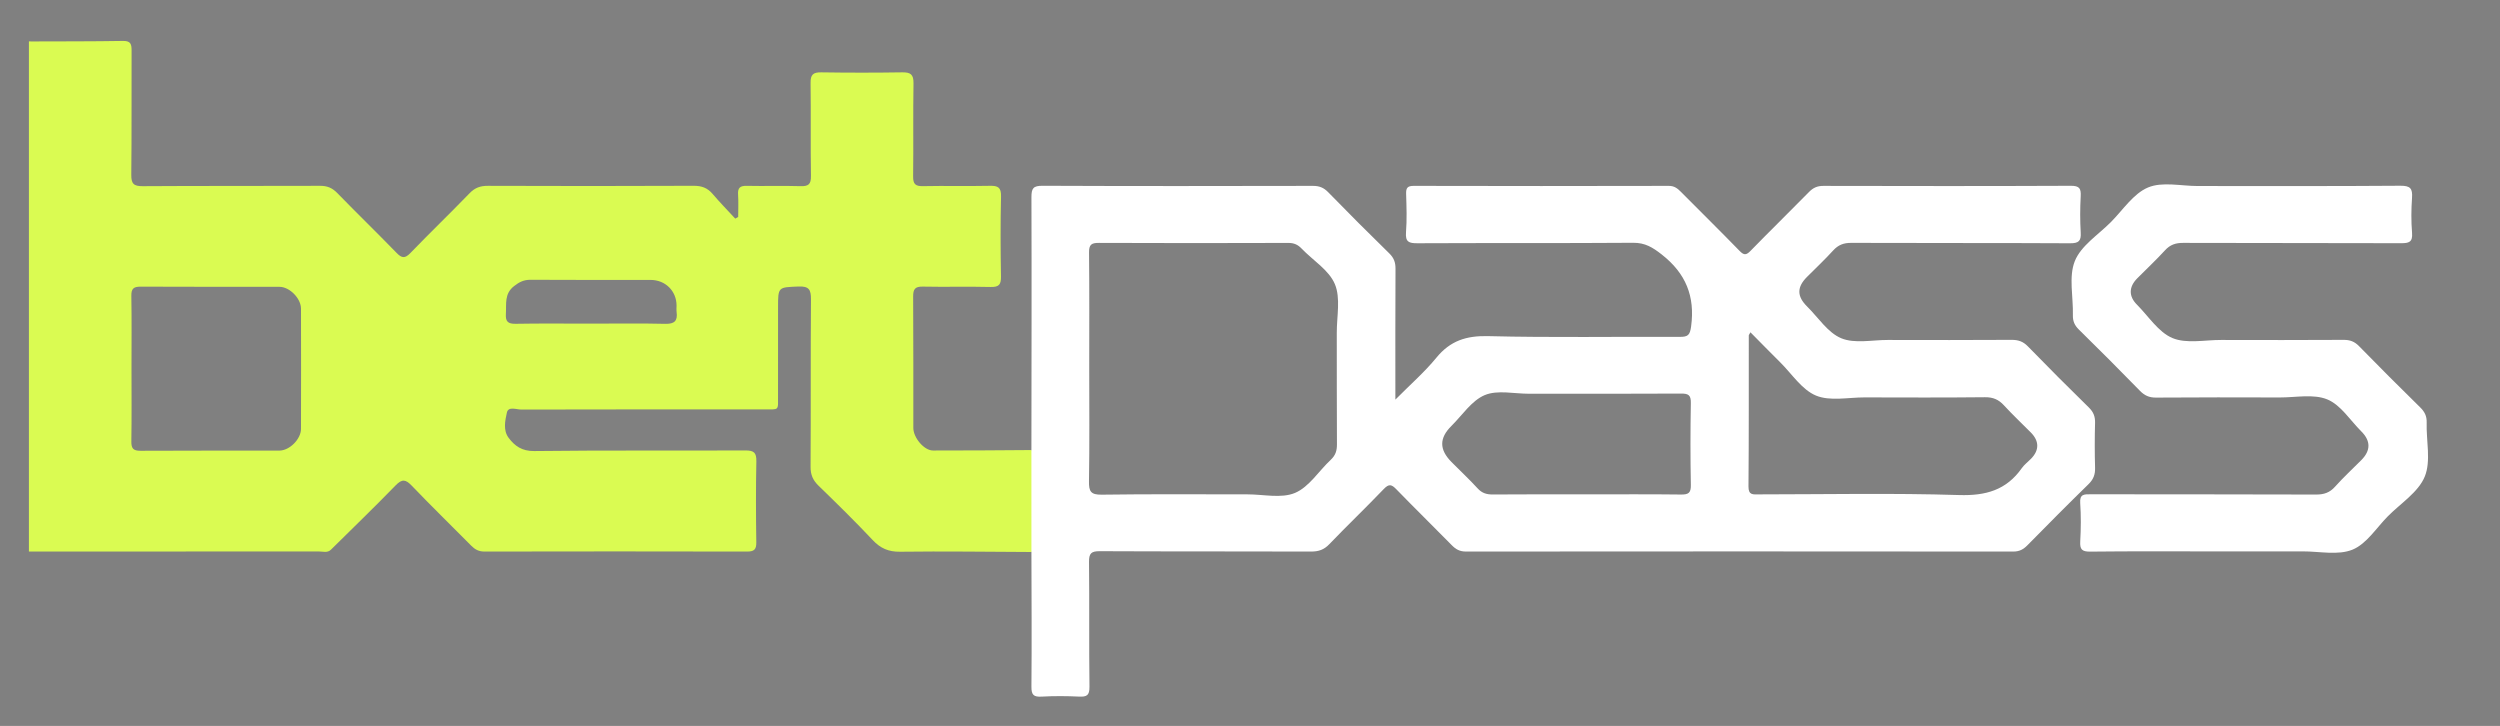 <svg xmlns="http://www.w3.org/2000/svg" xmlns:xlink="http://www.w3.org/1999/xlink" id="Layer_1" x="0px" y="0px" width="1141.555px" height="331.483px" viewBox="0 0 1141.555 331.483" xml:space="preserve"><rect x="0" y="0" width="1141.555" height="331.483" fill="#808080" stroke="none"/><g>	<path fill-rule="evenodd" clip-rule="evenodd" fill="#DAFB52" d="M472.742,211.444c-0.017-2.112,0.118-4.354-1.779-5.941  c-14.985,0.087-29.971,0.255-44.955,0.208c-4.073-0.013-8.956-5.867-8.962-10.304c-0.027-19.987,0.059-39.977-0.079-59.963  c-0.023-3.396,0.835-4.648,4.428-4.572c10.322,0.222,20.657-0.096,30.977,0.168c3.851,0.099,4.764-1.185,4.701-4.834  c-0.21-12.156-0.269-24.322,0.024-36.474c0.101-4.171-1.397-4.967-5.146-4.885c-10.156,0.223-20.322-0.061-30.479,0.151  c-3.478,0.072-4.562-0.934-4.516-4.467c0.187-14.155-0.072-28.318,0.169-42.471c0.07-4.096-1.355-5.085-5.179-5.025  c-12.323,0.195-24.652,0.188-36.976,0.002c-3.689-0.056-4.897,1.056-4.843,4.827c0.202,14.155-0.06,28.318,0.173,42.471  c0.063,3.851-1.165,4.785-4.816,4.669c-8.154-0.259-16.324,0.039-24.481-0.142c-3.052-0.067-4.182,0.883-3.979,3.963  c0.223,3.396,0.051,6.817,0.051,10.227c-0.449,0.258-0.898,0.516-1.347,0.773c-3.46-3.75-7.036-7.403-10.341-11.286  c-2.352-2.764-5-3.721-8.671-3.704c-31.313,0.15-62.628,0.134-93.942,0.018c-3.417-0.013-5.904,0.857-8.323,3.355  c-8.921,9.212-18.16,18.118-27.068,27.341c-2.499,2.586-3.938,2.357-6.314-0.091c-8.931-9.203-18.138-18.138-27.084-27.327  c-2.266-2.328-4.57-3.294-7.844-3.28c-26.983,0.123-53.967-0.023-80.95,0.166C61,85.049,59.9,83.866,59.948,79.732  c0.217-18.819,0.057-37.643,0.135-56.464c0.012-2.867-0.206-4.644-3.909-4.58c-13.985,0.242-27.976,0.186-41.964,0.24  c-0.336-0.017-0.672-0.033-1.008-0.05c0,77.657,0,155.313,0,232.971c44.127-0.001,88.255,0.011,132.383-0.042  c1.889-0.002,4.021,0.822,5.661-0.935c9.82-9.714,19.766-19.304,29.383-29.214c2.972-3.063,4.592-2.799,7.406,0.139  c8.867,9.259,18.078,18.189,27.084,27.319c1.728,1.753,3.448,2.74,6.057,2.735c39.972-0.08,79.942-0.089,119.914,0.005  c3.234,0.008,4.304-0.897,4.257-4.213c-0.176-12.321-0.231-24.65,0.023-36.97c0.082-3.979-1.111-5.01-5.027-4.991  c-32.143,0.152-64.289-0.116-96.428,0.277c-5.58,0.068-8.866-2.314-11.663-6.037c-2.587-3.441-1.603-7.875-0.791-11.559  c0.645-2.924,4.337-1.343,6.595-1.349c36.806-0.104,73.614-0.059,110.42-0.085c7.592-0.006,6.766,0.878,6.789-6.522  c0.042-13.323,0.012-26.647,0.012-39.972c0-9.512,0.012-9.221,9.348-9.608c4.774-0.197,5.717,1.445,5.683,5.867  c-0.198,25.48-0.019,50.962-0.183,76.444c-0.023,3.67,1.09,6.189,3.68,8.695c8.375,8.106,16.693,16.289,24.685,24.77  c3.569,3.789,7.214,5.402,12.544,5.332c19.975-0.263,39.958,0.035,59.938,0.123c1.892-1.593,1.758-3.834,1.773-5.946  C472.83,234.558,472.83,223.001,472.742,211.444z M137.439,195.854c-0.014,4.66-5.226,9.886-9.85,9.896  c-21.139,0.044-42.278-0.043-63.417,0.085c-3.321,0.02-4.248-1.058-4.196-4.298c0.176-11.149,0.068-22.304,0.068-33.455  c0-10.985,0.117-21.974-0.071-32.956c-0.057-3.314,1.016-4.253,4.258-4.235c21.138,0.12,42.278,0.035,63.417,0.082  c4.595,0.011,9.78,5.285,9.793,9.953C137.49,159.234,137.492,177.544,137.439,195.854z M303.751,147.871  c-11.294-0.28-22.601-0.095-33.902-0.095c-11.468,0-22.938-0.128-34.402,0.076c-3.531,0.063-4.675-1.066-4.448-4.524  c0.297-4.533-0.808-9.148,3.733-12.689c2.392-1.865,4.468-2.904,7.503-2.884c18.281,0.116,36.563,0.053,54.845,0.06  c6.721,0.003,11.813,5.021,11.85,11.646c0.005,0.997-0.111,2.009,0.02,2.989C309.488,146.477,308.027,147.978,303.751,147.871z"></path>	<g>		<path fill="#FFFFFF" d="M1012.473,251.78c-19.33,0-38.66-0.119-57.986,0.102c-3.828,0.043-4.811-1.006-4.605-4.7   c0.326-5.813,0.385-11.68-0.014-17.484c-0.281-4.094,1.762-4.011,4.723-4.005c34.326,0.07,68.652-0.011,102.979,0.125   c3.623,0.015,6.234-0.872,8.674-3.598c3.77-4.217,7.945-8.07,11.943-12.084c4.395-4.409,4.408-8.802,0.002-13.192   c-5.07-5.052-9.361-12.049-15.486-14.562c-6.301-2.587-14.402-0.872-21.717-0.892c-18.828-0.05-37.658-0.093-56.488,0.059   c-3.117,0.025-5.238-0.927-7.377-3.121c-9.188-9.426-18.494-18.735-27.883-27.963c-1.941-1.909-2.787-3.831-2.715-6.555   c0.217-8.318-1.992-17.521,0.891-24.715c2.805-6.992,10.684-11.981,16.43-17.753c5.516-5.54,10.289-13.025,16.99-15.839   c6.523-2.739,15.08-0.658,22.744-0.661c30.826-0.008,61.654,0.114,92.48-0.131c4.592-0.036,5.617,1.299,5.322,5.534   c-0.369,5.307-0.416,10.685,0.014,15.982c0.346,4.256-1.438,4.738-5.049,4.725c-33.16-0.12-66.318-0.021-99.479-0.145   c-3.436-0.013-5.943,0.829-8.287,3.394c-4.043,4.423-8.441,8.521-12.664,12.781c-3.896,3.926-3.963,8.201-0.141,12.029   c5.289,5.296,9.789,12.552,16.193,15.24c6.402,2.688,14.732,0.86,22.217,0.879c18.662,0.045,37.326,0.069,55.986-0.043   c2.887-0.018,4.959,0.762,7.006,2.857c9.193,9.418,18.516,18.716,27.906,27.938c2.037,1.999,3.076,3.98,2.986,6.931   c-0.252,8.319,2.059,17.571-0.879,24.713c-2.932,7.13-10.965,12.18-16.816,18.085c-5.273,5.321-9.768,12.661-16.17,15.269   c-6.596,2.686-15.08,0.769-22.738,0.789C1038.469,251.806,1025.471,251.78,1012.473,251.78z"></path>		<path fill="#FFFFFF" d="M956.65,193.101c0.078-2.882-0.727-4.965-2.82-7.015c-9.402-9.209-18.711-18.517-27.885-27.954   c-2.184-2.247-4.42-2.966-7.461-2.946c-18.828,0.121-37.654,0.083-56.484,0.049c-7.156-0.013-15.107,1.764-21.244-0.779   c-6.135-2.541-10.477-9.44-15.563-14.473c-4.75-4.699-4.744-8.858-0.072-13.541c4.002-4.01,8.135-7.898,11.951-12.078   c2.311-2.531,4.76-3.476,8.225-3.462c33.324,0.136,66.648,0.003,99.973,0.184c4.037,0.021,5.053-1.146,4.826-4.972   c-0.322-5.479-0.297-11.003-0.004-16.486c0.189-3.562-0.576-4.808-4.529-4.79c-37.656,0.172-75.313,0.131-112.969,0.045   c-2.729-0.007-4.629,0.816-6.516,2.739c-8.869,9.039-17.936,17.881-26.773,26.95c-1.99,2.043-3.025,1.994-4.996-0.03   c-8.828-9.076-17.859-17.955-26.775-26.946c-1.555-1.568-2.996-2.725-5.502-2.719c-38.822,0.093-77.646,0.099-116.469-0.003   c-2.982-0.008-3.578,1.019-3.496,3.712c0.182,5.825,0.395,11.687-0.055,17.484c-0.342,4.42,1.314,5.027,5.26,5.007   c32.824-0.164,65.65,0.029,98.471-0.215c5.443-0.04,8.891,2.1,13.039,5.347c10.992,8.604,15.264,19.091,13.416,32.834   c-0.533,3.968-1.426,4.8-5.152,4.781c-29.158-0.141-58.33,0.395-87.469-0.338c-10.006-0.252-17.348,2.088-23.701,9.854   c-5.381,6.578-11.887,12.236-18.719,19.133c0-20.877-0.055-40.337,0.059-59.796c0.018-2.875-0.738-4.922-2.834-6.968   c-9.416-9.195-18.713-18.514-27.902-27.936c-2.025-2.078-4.039-2.902-6.938-2.895c-41.155,0.091-82.311,0.134-123.465-0.047   c-4.251-0.019-5.113,1.132-5.1,5.209c0.131,38.488,0.023,76.975-0.014,115.464c0.002,15.52,0.004,31.037,0.006,46.556   c0.037,20.491,0.191,40.984,0.004,61.476c-0.037,3.871,1.079,4.757,4.713,4.555c5.646-0.315,11.334-0.28,16.986-0.011   c3.49,0.166,4.858-0.473,4.806-4.484c-0.249-18.992,0.007-37.989-0.207-56.981c-0.044-3.935,0.994-4.948,4.927-4.928   c32.157,0.166,64.314,0.045,96.473,0.165c3.404,0.013,5.865-0.81,8.279-3.323c8.193-8.53,16.754-16.709,24.932-25.253   c2.363-2.467,3.566-2.072,5.705,0.132c8.354,8.608,16.939,16.991,25.34,25.556c1.848,1.886,3.652,2.887,6.445,2.884   c83.311-0.082,166.621-0.083,249.932,0.003c2.803,0.003,4.604-0.985,6.459-2.87c9.23-9.384,18.5-18.73,27.92-27.92   c2.24-2.187,3.061-4.412,2.973-7.468C956.457,206.766,956.467,199.928,956.65,193.101z M610.479,202.938   c0.02,2.871-0.674,5.002-2.818,7.004c-5.469,5.111-9.898,12.419-16.313,15.125c-6.236,2.631-14.424,0.661-21.754,0.665   c-22.162,0.014-44.326-0.177-66.484,0.144c-5.049,0.073-5.932-1.479-5.855-6.111c0.284-17.159,0.113-34.326,0.113-51.488   c0-17.663,0.102-35.328-0.084-52.989c-0.038-3.585,1.072-4.394,4.494-4.378c28.828,0.131,57.656,0.111,86.484,0.013   c2.57-0.009,4.344,0.765,6.074,2.57c5.178,5.407,12.512,9.833,15.199,16.238c2.686,6.404,0.852,14.734,0.871,22.219   C610.453,168.945,610.361,185.941,610.479,202.938z M772.08,221.471c0.066,3.612-1.09,4.388-4.494,4.344   c-14.311-0.184-28.623-0.077-42.936-0.077s-28.625-0.066-42.938,0.056c-2.848,0.024-4.984-0.587-6.984-2.773   c-3.813-4.173-7.967-8.031-11.945-12.056c-5.625-5.691-5.646-10.915-0.018-16.482c4.955-4.902,9.217-11.559,15.199-14.068   c5.813-2.438,13.424-0.615,20.246-0.619c23.133-0.013,46.268,0.064,69.398-0.081c3.385-0.021,4.539,0.701,4.471,4.315   C771.846,196.505,771.848,208.992,772.08,221.471z M927.391,209.5c-1.4,1.426-3.061,2.662-4.195,4.272   c-7.066,10.021-16.43,12.659-28.658,12.277c-30.447-0.951-60.943-0.317-91.42-0.304c-2.529,0.001-4.76,0.49-4.723-3.607   c0.205-22.98,0.111-45.963,0.137-68.945c0-0.268,0.268-0.535,0.758-1.459c4.639,4.684,9.102,9.258,13.641,13.757   c5.314,5.267,9.863,12.469,16.281,15.133c6.414,2.662,14.727,0.82,22.205,0.837c18.318,0.04,36.641,0.123,54.957-0.08   c3.68-0.041,6.236,1.047,8.662,3.69c3.938,4.291,8.197,8.284,12.299,12.426C931.219,201.421,931.229,205.595,927.391,209.5z"></path>	</g></g><g>	<path fill-rule="evenodd" clip-rule="evenodd" fill="#DAFB52" d="M2128.659,593.51c-0.017-2.112,0.118-4.354-1.779-5.941  c-14.985,0.087-29.971,0.255-44.955,0.208c-4.073-0.013-8.956-5.867-8.962-10.304c-0.027-19.987,0.059-39.977-0.079-59.963  c-0.023-3.396,0.835-4.648,4.428-4.572c10.322,0.222,20.657-0.096,30.977,0.168c3.851,0.099,4.764-1.185,4.701-4.834  c-0.21-12.156-0.269-24.322,0.024-36.474c0.101-4.171-1.397-4.967-5.146-4.885c-10.156,0.223-20.322-0.061-30.479,0.151  c-3.478,0.072-4.562-0.934-4.516-4.467c0.187-14.155-0.071-28.318,0.169-42.471c0.07-4.096-1.354-5.085-5.178-5.025  c-12.323,0.195-24.652,0.188-36.977,0.002c-3.689-0.056-4.896,1.056-4.843,4.827c0.202,14.155-0.06,28.318,0.173,42.471  c0.063,3.851-1.164,4.785-4.816,4.669c-8.153-0.259-16.323,0.039-24.48-0.142c-3.053-0.067-4.182,0.883-3.98,3.963  c0.223,3.396,0.051,6.817,0.051,10.227c-0.448,0.258-0.897,0.516-1.346,0.773c-3.461-3.75-7.037-7.403-10.342-11.286  c-2.352-2.764-5-3.721-8.671-3.704c-31.313,0.15-62.628,0.134-93.942,0.018c-3.416-0.013-5.903,0.857-8.322,3.355  c-8.922,9.212-18.16,18.118-27.068,27.341c-2.498,2.586-3.938,2.357-6.314-0.091c-8.93-9.203-18.138-18.138-27.084-27.327  c-2.266-2.328-4.57-3.294-7.844-3.28c-26.982,0.123-53.967-0.023-80.949,0.166c-4.193,0.029-5.293-1.154-5.244-5.288  c0.217-18.819,0.057-37.643,0.135-56.464c0.012-2.867-0.207-4.644-3.909-4.58c-13.985,0.242-27.976,0.186-41.964,0.24  c-0.336-0.017-0.672-0.033-1.008-0.05c0,77.657,0,155.313,0,232.971c44.127-0.001,88.255,0.011,132.383-0.042  c1.889-0.002,4.02,0.822,5.66-0.935c9.82-9.714,19.766-19.304,29.383-29.214c2.973-3.063,4.593-2.799,7.406,0.139  c8.867,9.259,18.078,18.189,27.084,27.319c1.729,1.753,3.447,2.74,6.057,2.735c39.972-0.08,79.942-0.089,119.914,0.005  c3.234,0.008,4.305-0.897,4.257-4.213c-0.177-12.321-0.231-24.65,0.022-36.97c0.082-3.979-1.11-5.01-5.027-4.991  c-32.143,0.152-64.289-0.116-96.428,0.277c-5.58,0.068-8.865-2.314-11.663-6.037c-2.587-3.441-1.603-7.875-0.791-11.559  c0.645-2.924,4.337-1.343,6.595-1.349c36.807-0.104,73.613-0.059,110.42-0.085c7.592-0.006,6.766,0.878,6.789-6.522  c0.041-13.323,0.012-26.647,0.012-39.972c0-9.512,0.012-9.221,9.348-9.608c4.775-0.197,5.718,1.445,5.684,5.868  c-0.197,25.479-0.019,50.962-0.184,76.443c-0.023,3.67,1.091,6.189,3.681,8.695c8.376,8.106,16.692,16.289,24.685,24.77  c3.569,3.789,7.215,5.402,12.544,5.332c19.975-0.263,39.958,0.035,59.938,0.123c1.892-1.593,1.758-3.834,1.773-5.946  C2128.747,616.623,2128.747,605.066,2128.659,593.51z M1793.355,577.919c-0.014,4.66-5.225,9.886-9.85,9.896  c-21.139,0.044-42.278-0.043-63.416,0.085c-3.322,0.02-4.248-1.058-4.197-4.298c0.177-11.149,0.068-22.304,0.068-33.455  c0-10.985,0.117-21.974-0.07-32.956c-0.057-3.314,1.016-4.253,4.258-4.235c21.138,0.12,42.277,0.035,63.416,0.082  c4.595,0.011,9.78,5.285,9.793,9.953C1793.406,541.3,1793.408,559.609,1793.355,577.919z M1959.668,529.937  c-11.294-0.28-22.6-0.095-33.902-0.095c-11.467,0-22.938-0.128-34.401,0.076c-3.531,0.063-4.675-1.066-4.448-4.524  c0.298-4.533-0.808-9.148,3.733-12.689c2.392-1.865,4.468-2.904,7.503-2.884c18.281,0.116,36.563,0.053,54.846,0.06  c6.721,0.003,11.813,5.021,11.85,11.646c0.005,0.996-0.111,2.009,0.02,2.988C1965.405,528.542,1963.944,530.043,1959.668,529.937z"></path>	<g>		<path fill="#FFFFFF" d="M2668.39,633.846c-19.33,0-38.66-0.119-57.986,0.102c-3.828,0.043-4.811-1.006-4.605-4.7   c0.326-5.813,0.385-11.68-0.014-17.484c-0.281-4.094,1.762-4.011,4.723-4.005c34.326,0.07,68.652-0.011,102.979,0.125   c3.623,0.015,6.234-0.872,8.674-3.598c3.77-4.217,7.945-8.07,11.943-12.084c4.395-4.409,4.408-8.802,0.002-13.192   c-5.07-5.052-9.361-12.049-15.486-14.562c-6.301-2.587-14.402-0.872-21.717-0.892c-18.828-0.05-37.658-0.093-56.488,0.059   c-3.117,0.025-5.238-0.927-7.377-3.121c-9.188-9.426-18.494-18.735-27.883-27.963c-1.941-1.909-2.787-3.831-2.715-6.555   c0.217-8.318-1.992-17.521,0.891-24.715c2.805-6.992,10.684-11.981,16.43-17.753c5.516-5.54,10.289-13.025,16.99-15.839   c6.523-2.739,15.08-0.658,22.744-0.661c30.826-0.008,61.654,0.114,92.48-0.131c4.592-0.036,5.617,1.299,5.322,5.534   c-0.369,5.307-0.416,10.685,0.014,15.982c0.346,4.256-1.438,4.738-5.049,4.725c-33.16-0.12-66.318-0.021-99.479-0.145   c-3.436-0.013-5.943,0.829-8.287,3.394c-4.043,4.423-8.441,8.521-12.664,12.781c-3.896,3.926-3.963,8.201-0.141,12.029   c5.289,5.296,9.789,12.552,16.193,15.239c6.402,2.688,14.732,0.86,22.217,0.879c18.662,0.045,37.326,0.069,55.986-0.043   c2.887-0.018,4.959,0.762,7.006,2.857c9.193,9.418,18.516,18.716,27.906,27.938c2.037,1.999,3.076,3.98,2.986,6.931   c-0.252,8.319,2.059,17.571-0.879,24.713c-2.932,7.13-10.965,12.18-16.816,18.085c-5.273,5.321-9.768,12.661-16.17,15.269   c-6.596,2.686-15.08,0.769-22.738,0.789C2694.386,633.871,2681.388,633.846,2668.39,633.846z"></path>		<path fill="#FFFFFF" d="M2612.567,575.166c0.078-2.882-0.727-4.965-2.82-7.015c-9.402-9.209-18.711-18.517-27.885-27.954   c-2.184-2.247-4.42-2.966-7.461-2.946c-18.828,0.121-37.654,0.083-56.484,0.049c-7.156-0.013-15.107,1.764-21.244-0.779   c-6.135-2.541-10.477-9.44-15.563-14.473c-4.75-4.699-4.744-8.858-0.072-13.541c4.002-4.01,8.135-7.898,11.951-12.078   c2.311-2.531,4.76-3.476,8.225-3.462c33.324,0.136,66.648,0.003,99.973,0.184c4.037,0.021,5.053-1.146,4.826-4.972   c-0.322-5.479-0.297-11.003-0.004-16.486c0.189-3.562-0.576-4.808-4.529-4.79c-37.656,0.172-75.313,0.131-112.969,0.045   c-2.729-0.007-4.629,0.816-6.516,2.739c-8.869,9.039-17.936,17.881-26.773,26.95c-1.99,2.043-3.025,1.994-4.996-0.03   c-8.828-9.076-17.859-17.955-26.775-26.946c-1.555-1.568-2.996-2.725-5.502-2.719c-38.822,0.093-77.646,0.099-116.469-0.003   c-2.982-0.008-3.578,1.019-3.496,3.712c0.182,5.825,0.395,11.687-0.055,17.484c-0.342,4.42,1.314,5.027,5.26,5.007   c32.824-0.164,65.65,0.029,98.471-0.215c5.443-0.04,8.891,2.1,13.039,5.347c10.992,8.604,15.264,19.091,13.416,32.834   c-0.533,3.968-1.426,4.8-5.152,4.781c-29.158-0.141-58.33,0.395-87.469-0.338c-10.006-0.252-17.348,2.088-23.701,9.854   c-5.381,6.578-11.887,12.236-18.719,19.133c0-20.877-0.055-40.337,0.059-59.796c0.018-2.875-0.738-4.922-2.834-6.968   c-9.416-9.195-18.713-18.514-27.902-27.936c-2.025-2.078-4.039-2.902-6.938-2.895c-41.155,0.091-82.311,0.134-123.465-0.047   c-4.251-0.019-5.113,1.132-5.1,5.209c0.131,38.488,0.023,76.975-0.014,115.464c0.002,15.52,0.004,31.037,0.006,46.556   c0.037,20.491,0.191,40.984,0.004,61.476c-0.037,3.871,1.079,4.757,4.713,4.555c5.646-0.315,11.334-0.28,16.986-0.011   c3.49,0.166,4.858-0.473,4.806-4.484c-0.249-18.992,0.007-37.989-0.207-56.981c-0.044-3.935,0.994-4.948,4.927-4.928   c32.157,0.166,64.314,0.045,96.473,0.165c3.404,0.013,5.865-0.81,8.279-3.323c8.193-8.53,16.754-16.709,24.932-25.253   c2.363-2.467,3.566-2.072,5.705,0.132c8.354,8.608,16.939,16.991,25.34,25.556c1.848,1.886,3.652,2.887,6.445,2.884   c83.311-0.082,166.621-0.083,249.932,0.003c2.803,0.003,4.604-0.985,6.459-2.87c9.23-9.384,18.5-18.73,27.92-27.92   c2.24-2.187,3.061-4.412,2.973-7.468C2612.374,588.831,2612.384,581.993,2612.567,575.166z M2266.396,585.003   c0.02,2.871-0.674,5.002-2.818,7.004c-5.469,5.111-9.898,12.419-16.313,15.125c-6.236,2.631-14.424,0.661-21.754,0.665   c-22.162,0.014-44.326-0.177-66.484,0.144c-5.049,0.073-5.932-1.479-5.855-6.111c0.284-17.159,0.113-34.326,0.113-51.488   c0-17.663,0.102-35.328-0.084-52.989c-0.038-3.585,1.072-4.394,4.494-4.378c28.828,0.131,57.656,0.111,86.484,0.013   c2.57-0.009,4.344,0.765,6.074,2.57c5.178,5.407,12.512,9.833,15.199,16.238c2.686,6.404,0.852,14.734,0.871,22.219   C2266.37,551.011,2266.278,568.007,2266.396,585.003z M2427.997,603.536c0.066,3.612-1.09,4.388-4.494,4.344   c-14.311-0.184-28.623-0.077-42.936-0.077s-28.625-0.066-42.938,0.056c-2.848,0.024-4.984-0.587-6.984-2.773   c-3.813-4.173-7.967-8.031-11.945-12.056c-5.625-5.691-5.646-10.915-0.018-16.482c4.955-4.902,9.217-11.559,15.199-14.068   c5.813-2.438,13.424-0.615,20.246-0.619c23.133-0.013,46.268,0.064,69.398-0.081c3.385-0.021,4.539,0.701,4.471,4.315   C2427.763,578.57,2427.765,591.058,2427.997,603.536z M2583.308,591.565c-1.4,1.426-3.061,2.662-4.195,4.272   c-7.066,10.021-16.43,12.659-28.658,12.277c-30.447-0.951-60.943-0.317-91.42-0.304c-2.529,0.001-4.76,0.49-4.723-3.607   c0.205-22.98,0.111-45.963,0.137-68.945c0-0.268,0.268-0.535,0.758-1.459c4.639,4.684,9.102,9.258,13.641,13.757   c5.314,5.267,9.863,12.469,16.281,15.133c6.414,2.662,14.727,0.82,22.205,0.837c18.318,0.04,36.641,0.123,54.957-0.08   c3.68-0.041,6.236,1.047,8.662,3.69c3.938,4.291,8.197,8.284,12.299,12.426C2587.136,583.486,2587.146,587.66,2583.308,591.565z"></path>	</g></g><g>	<path fill-rule="evenodd" clip-rule="evenodd" d="M12.766,627.499c4.329,0.435,6.749,0.683,8.215,6.049  c1.141,4.175,6.455,7.258,10.087,10.641c0.445,0.414,2.42,0.039,2.91-0.583c3.48-4.416,9.813-6.59,10.477-13.298  c0.07-0.711,1.531-1.576,2.491-1.835c1.247-0.336,2.673-0.34,3.96-0.122c2.733,0.463,7.573,0.78,7.76,1.83  c0.737,4.156,1.913,8.77-2.153,12.526c-5.733,5.297-11.065,11.026-16.642,16.498c-3.752,3.681-11.604,3.772-15.317,0.146  c-5.589-5.459-10.952-11.154-16.632-16.515c-3.959-3.736-3.146-8.386-2.169-12.534C6.084,628.896,10.316,628.408,12.766,627.499z"></path>	<path fill-rule="evenodd" clip-rule="evenodd" d="M12.535,533.29c4.446,0.505,6.876,0.846,8.454,6.124  c1.255,4.198,6.485,7.27,10.163,10.607c0.47,0.427,2.698-0.183,3.298-0.949c3.372-4.313,9.547-6.453,10.124-13.018  c0.059-0.669,1.621-1.441,2.613-1.728c1.082-0.313,2.341-0.293,3.47-0.104c2.766,0.466,6.363,0.242,8.04,1.899  c2.28,2.254,0.171,10.006-2.521,12.707c-5.288,5.307-10.567,10.623-15.915,15.87c-3.991,3.914-12.199,3.929-16.177,0.027  c-5.348-5.247-10.473-10.729-15.965-15.814c-4-3.705-3.453-8.319-2.381-12.484C6.131,534.901,10.163,534.31,12.535,533.29z"></path>	<path fill-rule="evenodd" clip-rule="evenodd" d="M12.319,580.742c4.062,1.032,7.196,0.117,8.67,5.92  c1.056,4.156,6.439,7.277,10.104,10.629c0.472,0.431,2.702-0.15,3.291-0.906c3.372-4.326,9.529-6.483,10.178-13.013  c0.062-0.629,1.706-1.348,2.716-1.571c1.273-0.282,2.682-0.291,3.976-0.074c2.592,0.433,7.113,0.654,7.361,1.751  c0.906,3.998,1.905,8.503-1.883,12.121c-5.177,4.944-10.148,10.103-15.22,15.159c-5.977,5.957-12.685,5.995-18.607,0.099  c-4.839-4.818-9.463-9.873-14.546-14.416c-4.084-3.65-3.714-8.216-2.684-12.411C6.053,582.482,10,581.812,12.319,580.742z"></path></g><g>	<path fill-rule="evenodd" clip-rule="evenodd" fill="#DAFB52" d="M496.867,489.398c2.791-3.987,5.091-7.372,7.49-10.685  c7.508-10.363,15.355-20.497,22.446-31.137c3.224-4.838,6.929-5.454,12.487-4.238c-0.805,1.441-1.365,2.72-2.162,3.826  c-9.334,12.938-18.87,25.734-27.971,38.834C506.105,490.395,502.634,490.971,496.867,489.398z"></path>	<path fill-rule="evenodd" clip-rule="evenodd" fill="#DAFB52" d="M644.762,443.447c-6.666,9.25-12.857,17.855-19.064,26.45  c-3.893,5.39-8.078,10.591-11.631,16.195c-2.908,4.589-6.603,4.705-11.94,3.516c1.097-1.861,1.78-3.265,2.681-4.511  c9.049-12.528,18.408-24.845,27.069-37.635C635.174,442.594,638.864,442.18,644.762,443.447z"></path>	<path fill-rule="evenodd" clip-rule="evenodd" fill="#DAFB52" d="M733.54,489.365c4.235-5.935,7.953-11.195,11.724-16.417  c6.13-8.489,12.298-16.95,18.443-25.428c3.866-5.333,4.645-5.608,12.144-3.951c-0.638,1.192-1.104,2.362-1.818,3.354  c-9.423,13.08-18.997,26.054-28.261,39.245C742.72,490.514,739.115,490.914,733.54,489.365z"></path>	<path fill-rule="evenodd" clip-rule="evenodd" fill="#DAFB52" d="M565.98,443.446c-5.978,8.335-11.537,16.118-17.131,23.877  c-4.463,6.19-8.949,12.365-13.459,18.521c-3.633,4.957-4.594,5.254-11.631,3.463c0.793-1.49,1.363-2.938,2.245-4.159  c9.026-12.513,18.351-24.82,27.039-37.562C556.287,442.831,559.961,442.073,565.98,443.446z"></path>	<path fill-rule="evenodd" clip-rule="evenodd" fill="#DAFB52" d="M628.408,489.283c1.495-2.258,2.593-4.047,3.817-5.744  c8.64-11.973,17.566-23.751,25.833-35.976c3.242-4.794,6.956-5.416,12.497-4.294c-0.82,1.488-1.368,2.779-2.169,3.89  c-9.313,12.919-18.793,25.721-27.934,38.761C637.471,490.173,634.079,491.194,628.408,489.283z"></path>	<path fill-rule="evenodd" clip-rule="evenodd" fill="#DAFB52" d="M549.559,489.369c1.195-1.86,1.996-3.247,2.929-4.538  c8.942-12.373,18.151-24.563,26.739-37.177c3.211-4.717,6.806-5.685,12.438-4.265c-0.741,1.387-1.258,2.684-2.05,3.782  c-9.321,12.917-18.823,25.707-27.956,38.755C558.653,490.22,555.21,491.094,549.559,489.369z"></path>	<path fill-rule="evenodd" clip-rule="evenodd" fill="#DAFB52" d="M697.477,443.473c-1.793,2.617-3.203,4.767-4.705,6.852  c-8.642,11.997-17.416,23.902-25.902,36.008c-3.069,4.377-6.744,4.558-11.891,3.092c1.12-1.727,1.924-3.086,2.843-4.362  c9.126-12.673,18.47-25.196,27.305-38.069C688.352,442.292,692.062,442.317,697.477,443.473z"></path>	<path fill-rule="evenodd" clip-rule="evenodd" fill="#DAFB52" d="M707.477,489.363c2.885-4.191,5.313-7.863,7.887-11.431  c7.477-10.363,15.255-20.52,22.416-31.096c3.25-4.801,7.093-4.226,12.508-3.631c-3.167,4.501-5.765,8.265-8.438,11.975  c-7.371,10.231-14.936,20.33-22.089,30.712C716.791,490.202,713.299,491.063,707.477,489.363z"></path>	<path fill-rule="evenodd" clip-rule="evenodd" fill="#DAFB52" d="M513.033,443.543c-1.012,1.646-1.688,2.922-2.525,4.083  c-9.244,12.812-18.639,25.517-27.705,38.452c-3.037,4.335-6.534,4.977-11.854,3.237c1.014-1.672,1.729-3.061,2.635-4.313  c8.963-12.397,18.172-24.627,26.832-37.232C503.58,443.165,507.059,441.757,513.033,443.543z"></path>	<path fill-rule="evenodd" clip-rule="evenodd" fill="#DAFB52" d="M575.606,489.258c6.161-8.577,11.841-16.513,17.553-24.425  c4.088-5.663,8.554-11.087,12.226-17.005c2.965-4.779,6.629-6.05,12.388-4.373c-0.673,1.321-1.144,2.638-1.929,3.727  c-9.431,13.086-19.014,26.064-28.314,39.243C584.561,490.633,581.062,490.901,575.606,489.258z"></path>	<path fill-rule="evenodd" clip-rule="evenodd" fill="#DAFB52" d="M681.288,489.413c1.163-1.82,1.96-3.213,2.894-4.507  c8.854-12.264,17.977-24.345,26.479-36.848c3.252-4.783,6.814-6.312,12.885-4.586c-1,1.619-1.795,3.103-2.771,4.455  c-9.041,12.536-18.279,24.935-27.089,37.63C690.612,489.985,687.141,491.213,681.288,489.413z"></path></g><g>	<path fill="#DAFB52" d="M2974.215,1413.923L2954,1393.708v-21.973l20.215-20.215h54.59v-5.762l-4.199-4.199h-64.551v-27.637h76.563  l20.215,20.215v79.785H2974.215z M3028.805,1377.106h-42.578l-4.199,4.199v2.832l4.199,4.199h42.578V1377.106z"></path>	<path fill="#DAFB52" d="M3087.789,1413.923v-56.152h-20.02v-27.637h20.02v-36.035l20.215-20.215h52.148v27.637h-40.137  l-4.199,4.199v24.414h33.984v27.637h-33.984v56.152H3087.789z"></path>	<path fill="#DAFB52" d="M3243.16,1413.923v-27.637h24.023v-44.727h-24.023v16.211h-33.984v56.152h-28.027v-56.152h-20.02v-27.637  h20.02v-36.035l20.215-20.215h52.148v27.637h-40.137l-4.199,4.199v24.414h33.984v-16.211h51.953v72.363h24.023v27.637H3243.16z   M3267.184,1301.521v-27.637h27.93v27.637H3267.184z"></path>	<path fill="#DAFB52" d="M3327.145,1413.923v-27.637h24.023v-84.766h-24.023v-27.637h51.953v112.402h24.023v27.637H3327.145z"></path>	<path fill="#DAFB52" d="M3411.129,1413.923v-27.637h24.023v-44.727h-24.023v-27.637h51.953v72.363h24.023v27.637H3411.129z   M3435.152,1301.521v-27.637h27.93v27.637H3435.152z"></path>	<path fill="#DAFB52" d="M3517.281,1413.923l-20.215-20.215v-21.973l20.215-20.215h54.59v-5.762l-4.199-4.199h-64.551v-27.637  h76.563l20.215,20.215v79.785H3517.281z M3571.871,1377.106h-42.578l-4.199,4.199v2.832l4.199,4.199h42.578V1377.106z"></path>	<path fill="#FFFFFF" d="M3724.703,1393.708l-20.215,20.215h-54.59v40.039h-28.027v-140.039h82.617l20.215,20.215V1393.708z   M3696.676,1382.087v-36.328l-4.199-4.199h-42.578v44.727h42.578L3696.676,1382.087z"></path>	<path fill="#FFFFFF" d="M3759.762,1413.923l-20.215-20.215v-21.973l20.215-20.215h54.59v-5.762l-4.199-4.199h-64.551v-27.637  h76.563l20.215,20.215v79.785H3759.762z M3814.352,1377.106h-42.578l-4.199,4.199v2.832l4.199,4.199h42.578V1377.106z"></path>	<path fill="#FFFFFF" d="M3860.348,1413.923v-25.586h65.625l4.199-4.199v-3.223l-4.199-4.199h-47.461l-20.215-20.215v-22.363  l20.215-20.215h75.586v25.586h-63.574l-4.199,4.199v3.223l4.199,4.199h46.582l20.996,20.215v22.363l-20.117,20.215H3860.348z"></path>	<path fill="#FFFFFF" d="M3972.066,1413.923v-25.586h65.625l4.199-4.199v-3.223l-4.199-4.199h-47.461l-20.215-20.215v-22.363  l20.215-20.215h75.586v25.586h-63.574l-4.199,4.199v3.223l4.199,4.199h46.582l20.996,20.215v22.363l-20.117,20.215H3972.066z"></path></g><g>	<path fill="#DAFB52" d="M1749.816,1178.923v-36.426h-46.777v36.426h-28.027v-99.609l40.43-40.43h21.973l40.43,40.43v99.609  H1749.816z M1749.816,1090.935l-23.438-23.438l-23.34,23.438v24.023h46.777V1090.935z"></path>	<path fill="#DAFB52" d="M1810.754,1178.923v-56.152h-20.02v-27.637h20.02v-36.035l20.215-20.215h52.148v27.637h-40.137  l-4.199,4.199v24.414h33.984v27.637h-33.984v56.152H1810.754z"></path>	<path fill="#DAFB52" d="M1966.125,1178.923v-27.637h24.023v-44.727h-24.023v16.211h-33.984v56.152h-28.027v-56.152h-20.02v-27.637  h20.02v-36.035l20.215-20.215h52.148v27.637h-40.137l-4.199,4.199v24.414h33.984v-16.211h51.953v72.363h24.023v27.637H1966.125z   M1990.148,1066.521v-27.637h27.93v27.637H1990.148z"></path>	<path fill="#DAFB52" d="M2050.109,1178.923v-27.637h24.023v-84.766h-24.023v-27.637h51.953v112.402h24.023v27.637H2050.109z"></path>	<path fill="#DAFB52" d="M2134.094,1178.923v-27.637h24.023v-44.727h-24.023v-27.637h51.953v72.363h24.023v27.637H2134.094z   M2158.117,1066.521v-27.637h27.93v27.637H2158.117z"></path>	<path fill="#DAFB52" d="M2240.246,1178.923l-20.215-20.215v-21.973l20.215-20.215h54.59v-5.762l-4.199-4.199h-64.551v-27.637  h76.563l20.215,20.215v79.785H2240.246z M2294.836,1142.106h-42.578l-4.199,4.199v2.832l4.199,4.199h42.578V1142.106z"></path>	<path fill="#FFFFFF" d="M2373.84,1134.88v44.043h-28.027v-140.039h82.617l20.215,20.215v55.664l-20.215,20.117H2373.84z   M2420.617,1070.72l-4.199-4.199h-42.578v40.82h42.578l4.199-4.199V1070.72z"></path>	<path fill="#FFFFFF" d="M2482.727,1178.923l-20.215-20.215v-21.973l20.215-20.215h54.59v-5.762l-4.199-4.199h-64.551v-27.637  h76.563l20.215,20.215v79.785H2482.727z M2537.316,1142.106h-42.578l-4.199,4.199v2.832l4.199,4.199h42.578V1142.106z"></path>	<path fill="#FFFFFF" d="M2583.313,1178.923v-25.586h65.625l4.199-4.199v-3.223l-4.199-4.199h-47.461l-20.215-20.215v-22.363  l20.215-20.215h75.586v25.586h-63.574l-4.199,4.199v3.223l4.199,4.199h46.582l20.996,20.215v22.363l-20.117,20.215H2583.313z"></path>	<path fill="#FFFFFF" d="M2695.031,1178.923v-25.586h65.625l4.199-4.199v-3.223l-4.199-4.199h-47.461l-20.215-20.215v-22.363  l20.215-20.215h75.586v25.586h-63.574l-4.199,4.199v3.223l4.199,4.199h46.582l20.996,20.215v22.363l-20.117,20.215H2695.031z"></path></g><g>	<path fill="#DAFB52" d="M2974.215,624.923L2954,604.708v-18.359l20.215-20.215h63.867v-14.453l-11.23-11.133h-66.797v-15.625  h73.828L3054,545.138v79.785H2974.215z M3038.082,581.759h-56.836l-11.23,11.133v5.273l11.23,11.133h56.836V581.759z"></path>	<path fill="#DAFB52" d="M3090.957,624.923v-62.207h-20.02v-15.625h20.02v-41.992l20.215-20.215h49.414v15.625h-42.383l-11.23,11.23  v35.352h43.164v15.625h-43.164v62.207H3090.957z"></path>	<path fill="#DAFB52" d="M3187.484,624.923v-62.207h-20.02v-15.625h20.02v-41.992l20.215-20.215h44.629v15.625h-37.598l-11.23,11.23  v35.352h38.379v15.625H3203.5v62.207H3187.484z M3241.879,624.923v-15.625h24.023v-68.75h-24.023v-15.625h40.039v84.375h23.926  v15.625H3241.879z M3265.902,500.899v-16.016h16.016v16.016H3265.902z"></path>	<path fill="#DAFB52" d="M3319.852,624.923v-15.625h24.023V500.509h-24.023v-15.625h40.039v124.414h23.926v15.625H3319.852z"></path>	<path fill="#DAFB52" d="M3397.824,624.923v-15.625h24.023v-68.75h-24.023v-15.625h40.039v84.375h23.926v15.625H3397.824z   M3421.848,500.899v-16.016h16.016v16.016H3421.848z"></path>	<path fill="#DAFB52" d="M3497.965,624.923l-20.215-20.215v-18.359l20.215-20.215h63.867v-14.453l-11.23-11.133h-66.797v-15.625  h73.828l20.117,20.215v79.785H3497.965z M3561.832,581.759h-56.836l-11.23,11.133v5.273l11.23,11.133h56.836V581.759z"></path>	<path fill="#FFFFFF" d="M3621.738,624.923v40.039h-16.016V524.923h79.785l20.215,20.215v59.57l-20.215,20.215H3621.738z   M3689.707,551.681l-11.23-11.133h-56.738v68.75h56.738l11.23-11.133V551.681z"></path>	<path fill="#FFFFFF" d="M3746.879,624.923l-20.215-20.215v-18.359l20.215-20.215h63.867v-14.453l-11.23-11.133h-66.797v-15.625  h73.828l20.117,20.215v79.785H3746.879z M3810.746,581.759h-56.836l-11.23,11.133v5.273l11.23,11.133h56.836V581.759z"></path>	<path fill="#FFFFFF" d="M3850.633,624.923v-15.625h67.773l11.23-11.133v-4.199l-11.23-11.23h-49.609l-20.215-20.215v-17.383  l20.215-20.215h72.852v15.625h-65.82l-11.23,11.133v4.199l11.23,11.23h49.609l20.215,20.215v17.383l-20.215,20.215H3850.633z"></path>	<path fill="#FFFFFF" d="M3965.617,624.923v-15.625h67.773l11.23-11.133v-4.199l-11.23-11.23h-49.609l-20.215-20.215v-17.383  l20.215-20.215h72.852v15.625h-65.82l-11.23,11.133v4.199l11.23,11.23h49.609l20.215,20.215v17.383l-20.215,20.215H3965.617z"></path></g><g>	<path fill="#DAFB52" d="M2974.215,893.442L2954,873.228v-20.996l20.215-20.215h60.645V821.86l-8.789-8.789h-66.016v-19.629h74.609  l20.215,20.215v79.785H2974.215z M3034.859,851.646h-52.051l-8.789,8.789v4.59l8.789,8.789h52.051V851.646z"></path>	<path fill="#DAFB52" d="M3091.836,893.442v-60.156h-20.02v-19.629h20.02v-40.039l20.215-20.215h50.195v19.629h-41.602l-8.789,8.789  v31.836h39.941v19.629h-39.941v60.156H3091.836z"></path>	<path fill="#DAFB52" d="M3189.145,893.442v-60.156h-20.02v-19.629h20.02v-40.039l20.215-20.215h34.18v19.629h-25.586l-8.789,8.789  v31.836h34.375v19.629h-34.375v60.156H3189.145z M3243.539,893.442v-19.629h24.023v-60.742h-24.023v-19.629h44.043v80.371h23.926  v19.629H3243.539z M3267.563,773.423v-20.02h20.02v20.02H3267.563z"></path>	<path fill="#DAFB52" d="M3325.516,893.442v-19.629h24.023V773.032h-24.023v-19.629h44.043v120.41h23.926v19.629H3325.516z"></path>	<path fill="#DAFB52" d="M3407.492,893.442v-19.629h24.023v-60.742h-24.023v-19.629h44.043v80.371h23.926v19.629H3407.492z   M3431.516,773.423v-20.02h20.02v20.02H3431.516z"></path>	<path fill="#DAFB52" d="M3511.637,893.442l-20.215-20.215v-20.996l20.215-20.215h60.645V821.86l-8.789-8.789h-66.016v-19.629  h74.609l20.215,20.215v79.785H3511.637z M3572.281,851.646h-52.051l-8.789,8.789v4.59l8.789,8.789h52.051V851.646z"></path>	<path fill="#FFFFFF" d="M3640.293,893.442v40.039h-20.02V793.442h80.566l20.215,20.215v59.57l-20.215,20.215H3640.293z   M3701.035,821.86l-8.789-8.789h-51.953v60.742h51.953l8.789-8.789V821.86z"></path>	<path fill="#FFFFFF" d="M3762.211,893.442l-20.215-20.215v-20.996l20.215-20.215h60.645V821.86l-8.789-8.789h-66.016v-19.629  h74.609l20.215,20.215v79.785H3762.211z M3822.855,851.646h-52.051l-8.789,8.789v4.59l8.789,8.789h52.051V851.646z"></path>	<path fill="#FFFFFF" d="M3866.844,893.442v-19.629h66.992l8.789-8.789v-3.223l-8.594-8.594h-49.023l-20.215-20.117v-19.434  l20.215-20.215h73.633v19.629h-65.039l-8.789,8.789v3.223l8.594,8.594h49.023l20.215,20.117v19.434l-20.215,20.215H3866.844z"></path>	<path fill="#FFFFFF" d="M3982.609,893.442v-19.629h66.992l8.789-8.789v-3.223l-8.594-8.594h-49.023l-20.215-20.117v-19.434  l20.215-20.215h73.633v19.629h-65.039l-8.789,8.789v3.223l8.594,8.594h49.023l20.215,20.117v19.434l-20.215,20.215H3982.609z"></path></g><g>	<path fill="#DAFB52" d="M2974.215,1178.923L2954,1158.708v-21.582l20.215-20.215h56.641v-7.227l-5.566-5.566h-65.234v-25.195  h76.172l20.215,20.215v79.785H2974.215z M3030.855,1140.739h-45.605l-5.566,5.566v3.223l5.566,5.566h45.605V1140.739z"></path>	<path fill="#DAFB52" d="M3093.398,1178.923v-57.422h-20.02v-25.195h20.02v-37.207l20.215-20.215h51.758v25.195h-40.723  l-5.664,5.664v26.563h36.035v25.195h-36.035v57.422H3093.398z"></path>	<path fill="#DAFB52" d="M3253.988,1178.923v-25.195h24.023v-49.609h-24.023v17.383h-36.035v57.422h-25.586v-57.422h-20.02v-25.195  h20.02v-37.207l20.215-20.215h51.758v25.195h-40.723l-5.664,5.664v26.563h36.035v-17.383h49.609v74.805h23.926v25.195H3253.988z   M3278.012,1064.079v-25.195h25.586v25.195H3278.012z"></path>	<path fill="#DAFB52" d="M3341.531,1178.923v-25.195h24.023v-89.648h-24.023v-25.195h49.609v114.844h24.023v25.195H3341.531z"></path>	<path fill="#DAFB52" d="M3429.074,1178.923v-25.195h24.023v-49.609h-24.023v-25.195h49.609v74.805h24.023v25.195H3429.074z   M3453.098,1064.079v-25.195h25.586v25.195H3453.098z"></path>	<path fill="#DAFB52" d="M3538.785,1178.923l-20.215-20.215v-21.582l20.215-20.215h56.641v-7.227l-5.566-5.566h-65.234v-25.195  h76.172l20.215,20.215v79.785H3538.785z M3595.426,1140.739h-45.605l-5.566,5.566v3.223l5.566,5.566h45.605V1140.739z"></path>	<path fill="#FFFFFF" d="M3674.57,1178.923v40.039h-25.586v-140.039h82.227l20.117,20.215v59.57l-20.117,20.215H3674.57z   M3725.742,1109.685l-5.566-5.566h-45.605v49.609h45.605l5.566-5.566V1109.685z"></path>	<path fill="#FFFFFF" d="M3792.484,1178.923l-20.215-20.215v-21.582l20.215-20.215h56.641v-7.227l-5.566-5.566h-65.234v-25.195  h76.172l20.215,20.215v79.785H3792.484z M3849.125,1140.739h-45.605l-5.566,5.566v3.223l5.566,5.566h45.605V1140.739z"></path>	<path fill="#FFFFFF" d="M3898.68,1178.923v-23.828h66.211l5.566-5.566v-3.223l-5.566-5.566h-48.047l-20.215-20.215v-21.387  l20.215-20.215h75.195v23.828h-64.16l-5.566,5.566v3.223l5.566,5.566h47.949l20.215,20.215v21.387l-20.215,20.215H3898.68z"></path>	<path fill="#FFFFFF" d="M4016.008,1178.923v-23.828h66.211l5.566-5.566v-3.223l-5.566-5.566h-48.047l-20.215-20.215v-21.387  l20.215-20.215h75.195v23.828h-64.16l-5.566,5.566v3.223l5.566,5.566h47.949l20.215,20.215v21.387l-20.215,20.215H4016.008z"></path></g></svg>